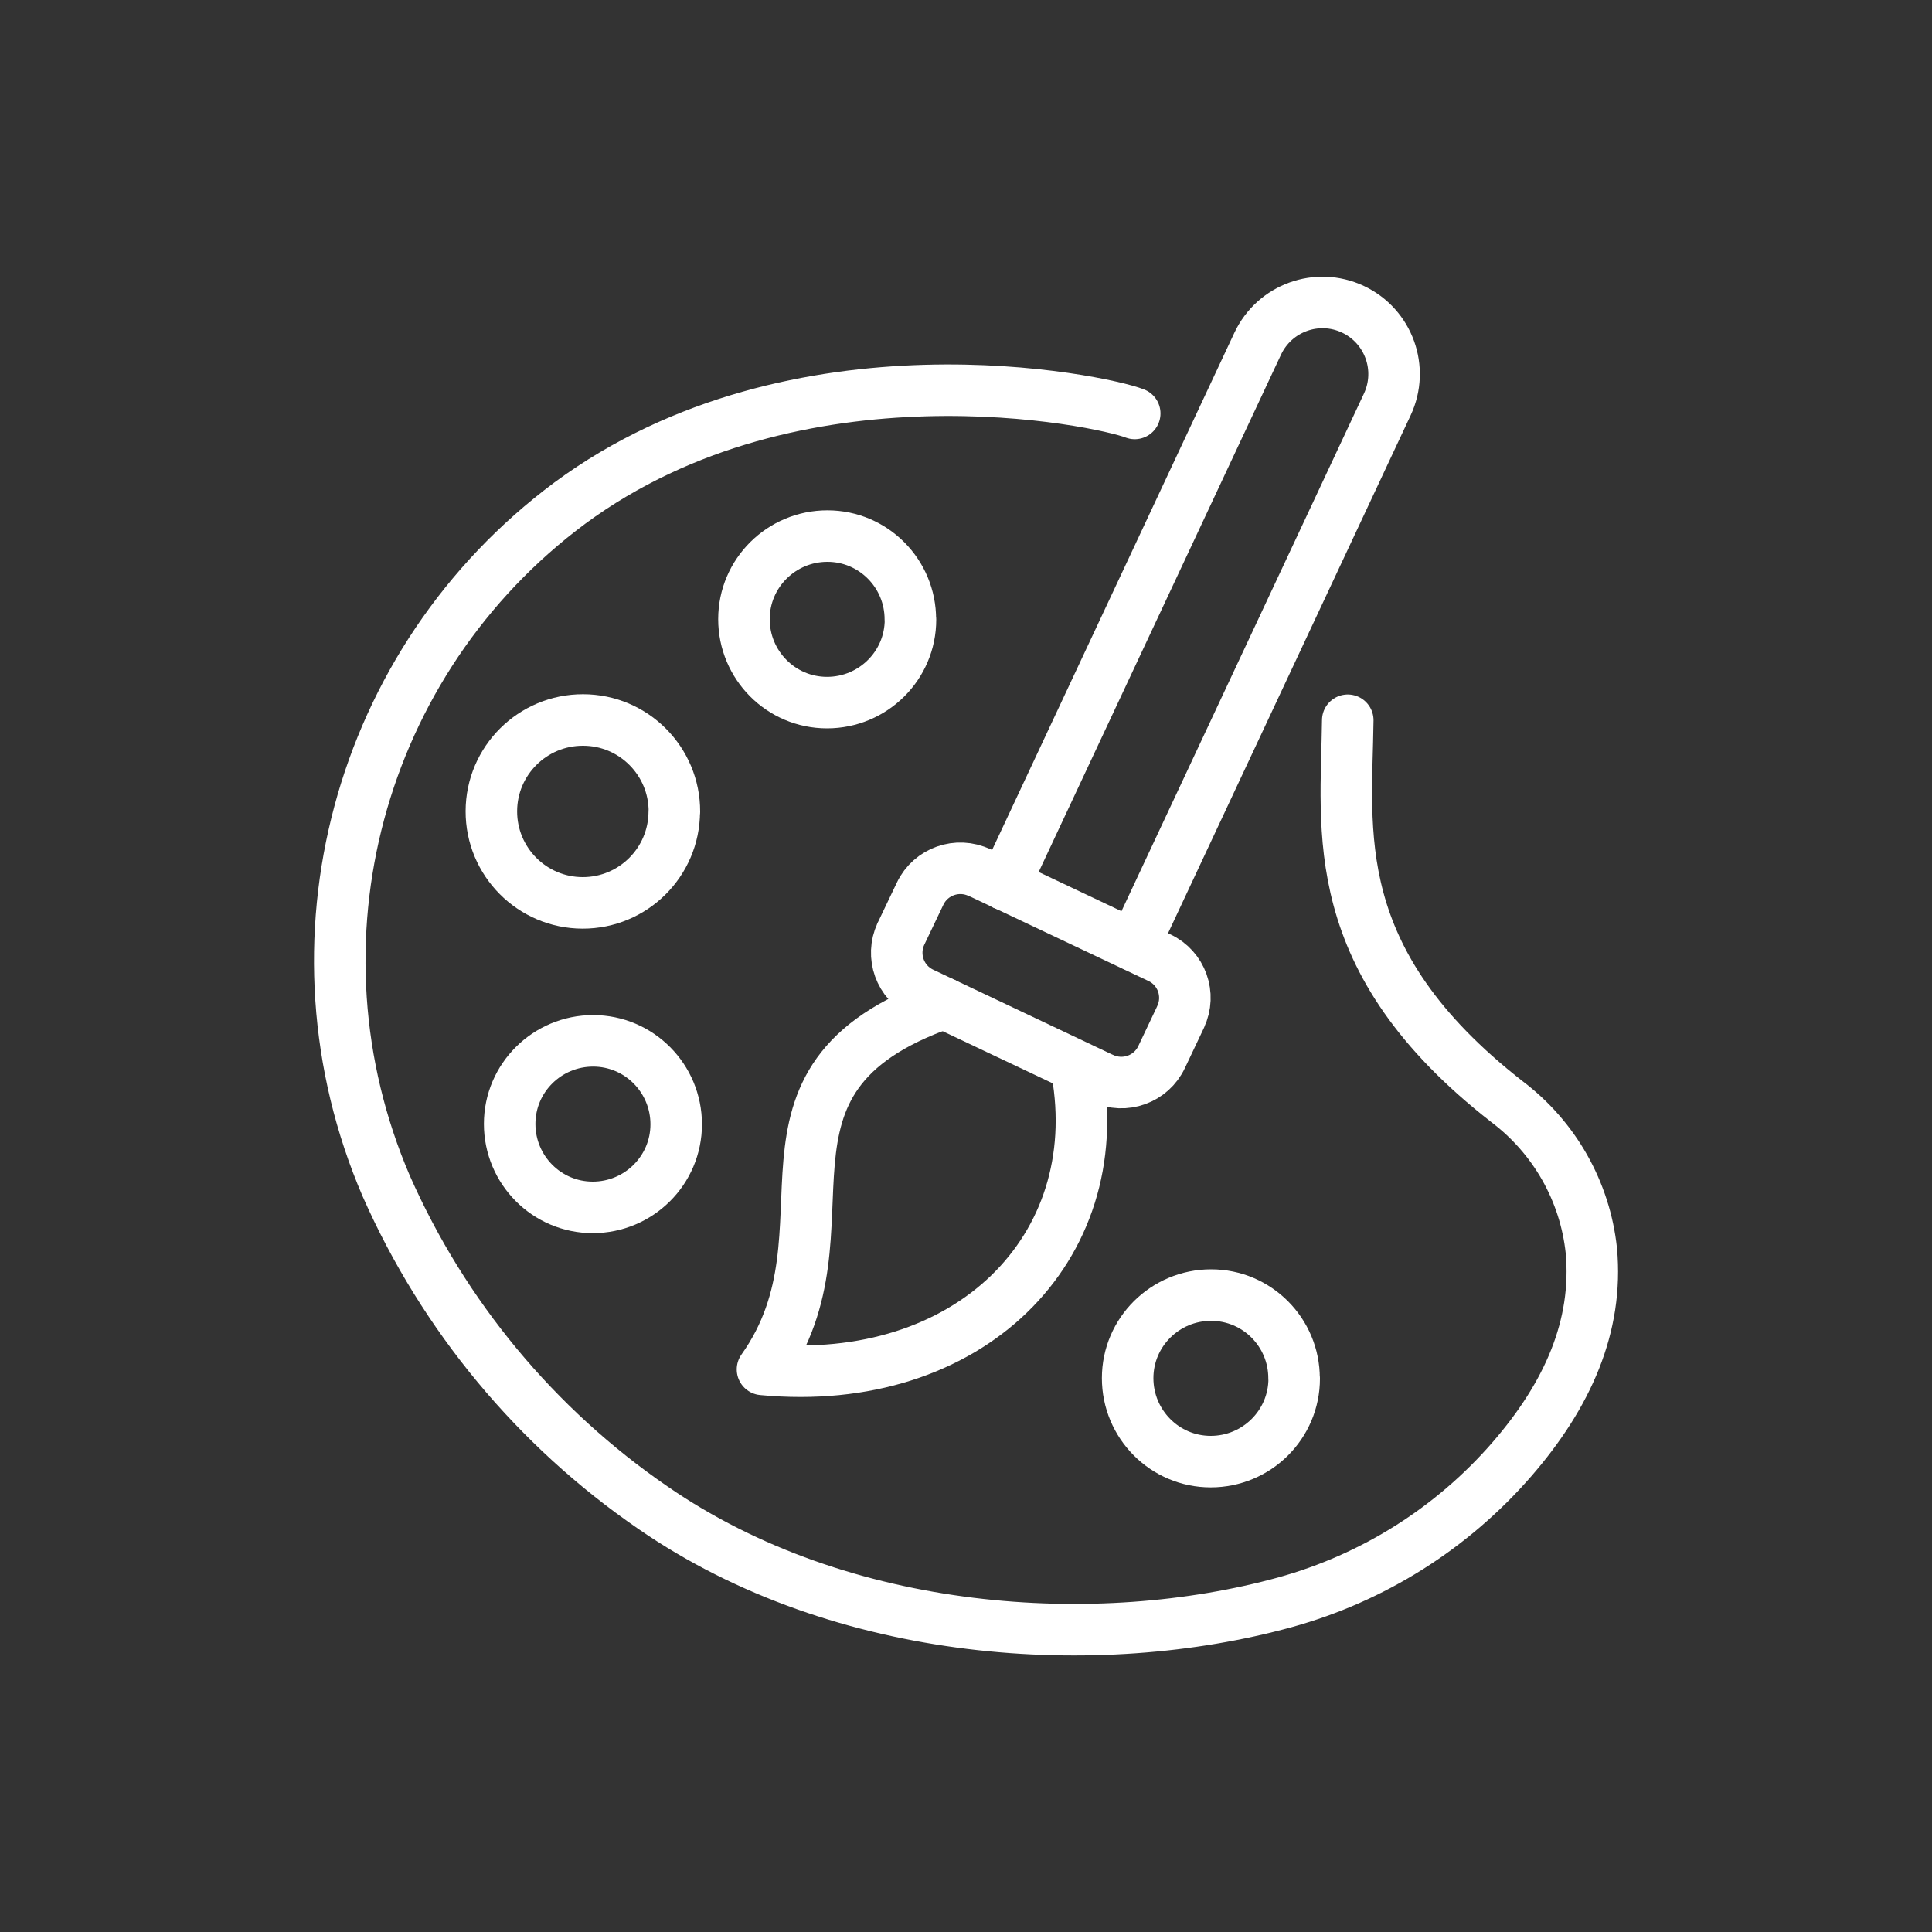<?xml version="1.0" encoding="UTF-8"?><svg id="Livello_1" xmlns="http://www.w3.org/2000/svg" viewBox="0 0 150 150"><rect x="0" y="0" width="150" height="150" fill="#333333" stroke="none"/><defs><style>.cls-1{fill:none;stroke:#fff;stroke-linecap:round;stroke-linejoin:round;stroke-width:4px;}</style></defs><g id="Raggruppa_654-2"><path id="Tracciato_1091" class="cls-1" d="M88.1,32.1c-2.56-1.01-26.21-6.05-43.86,6.96-16.47,12.24-22.36,34.18-14.25,53.03,4.45,10.08,11.62,18.73,20.71,24.97,14.74,10.17,34.6,11.32,49.07,7.34,6.84-1.89,12.97-5.75,17.62-11.11,4.32-4.98,6.7-10.33,6.16-16.2-.49-4.59-2.86-8.77-6.54-11.55-14.15-11.03-12.47-20.99-12.37-29.62"/><path id="Tracciato_1092" class="cls-1" d="M52.35,63.02c-.01,3.92-3.2,7.09-7.12,7.08-3.92-.01-7.09-3.2-7.08-7.12.01-3.92,3.2-7.09,7.12-7.08,3.92,0,7.1,3.19,7.09,7.12,0,0,0,0,0,0Z"/><path id="Tracciato_1093" class="cls-1" d="M100.48,107.03c0,3.57-2.91,6.45-6.48,6.45s-6.45-2.91-6.45-6.48c0-3.57,2.91-6.45,6.48-6.45h0c3.57,0,6.45,2.91,6.44,6.47h0Z"/><path id="Tracciato_1094" class="cls-1" d="M52.5,87.29c0,3.57-2.91,6.45-6.48,6.45-3.57,0-6.45-2.91-6.45-6.48,0-3.57,2.91-6.45,6.48-6.45,3.57,0,6.45,2.91,6.45,6.48h0Z"/><path id="Tracciato_1095" class="cls-1" d="M70.69,48.1c0,3.57-2.91,6.45-6.48,6.45-3.57,0-6.45-2.91-6.45-6.48,0-3.57,2.91-6.45,6.48-6.45,0,0,0,0,0,0,3.57,0,6.45,2.91,6.44,6.48Z"/><path id="Tracciato_1096" class="cls-1" d="M76.05,67.74l13.96,6.61c1.73.81,2.47,2.87,1.65,4.6,0,0,0,0,0,.01l-1.47,3.1c-.81,1.73-2.87,2.47-4.6,1.66,0,0,0,0-.01,0l-13.97-6.62c-1.73-.81-2.47-2.87-1.66-4.6,0,0,0-.02.01-.02l1.48-3.1c.82-1.72,2.89-2.45,4.61-1.63Z"/><path id="Tracciato_1097" class="cls-1" d="M83.62,83.19c2.44,13.73-8.39,24.65-24.42,23.13,7.75-10.89-2.8-22.5,14.08-28.43"/><path id="Tracciato_1098" class="cls-1" d="M88.04,73.39l19.67-41.99c1.3-2.78.11-6.08-2.67-7.39-2.78-1.3-6.08-.11-7.39,2.67h0l-19.67,41.99"/></g></svg>